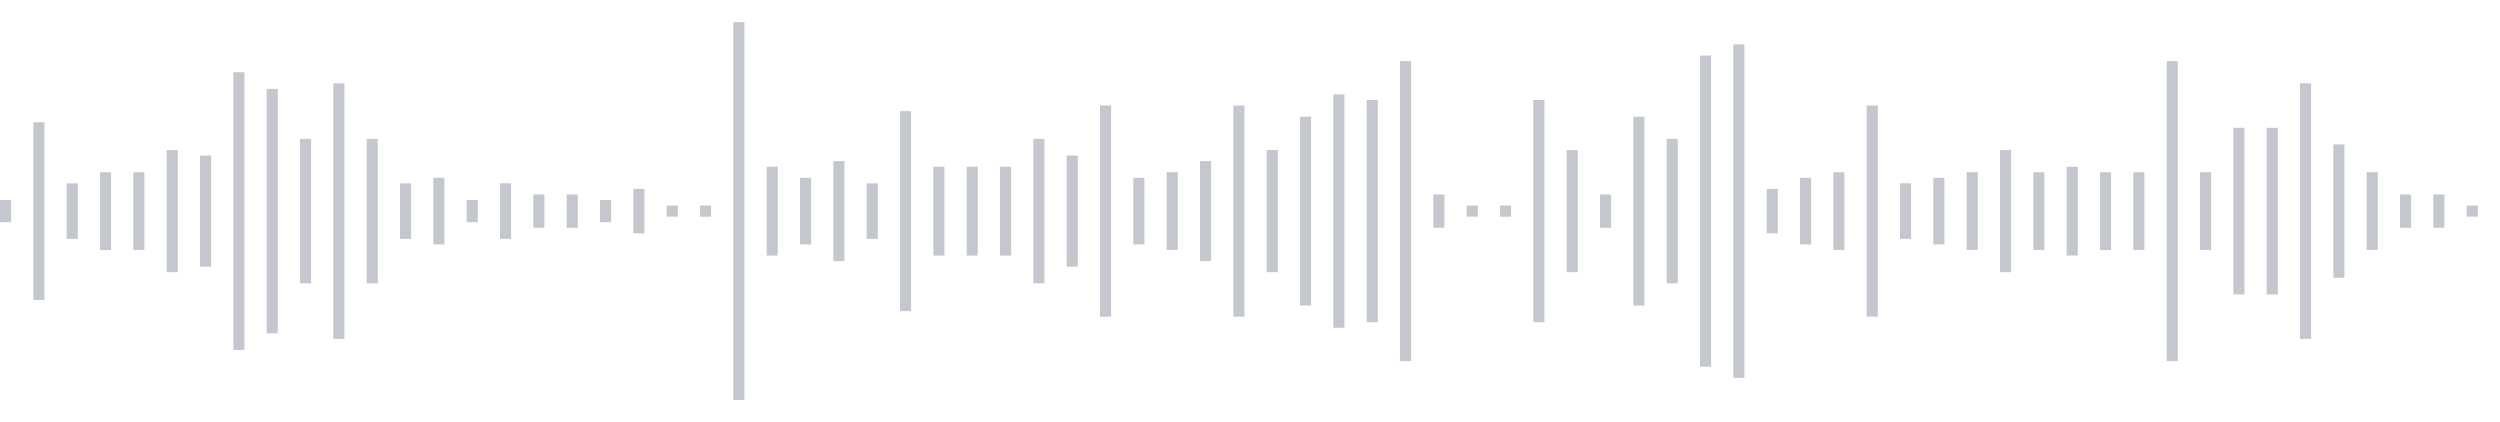 <svg xmlns="http://www.w3.org/2000/svg" xmlns:xlink="http://www.w3/org/1999/xlink" viewBox="0 0 225 38" preserveAspectRatio="none" width="100%" height="100%" fill="#C4C8CE"><g id="waveform-b31acd34-040e-4f8f-b233-aea2a352579b"><rect x="0" y="18.0" width="1" height="2"/><rect x="3" y="11.0" width="1" height="16"/><rect x="6" y="16.5" width="1" height="5"/><rect x="9" y="15.5" width="1" height="7"/><rect x="12" y="15.5" width="1" height="7"/><rect x="15" y="13.5" width="1" height="11"/><rect x="18" y="14.0" width="1" height="10"/><rect x="21" y="6.5" width="1" height="25"/><rect x="24" y="8.0" width="1" height="22"/><rect x="27" y="12.5" width="1" height="13"/><rect x="30" y="7.5" width="1" height="23"/><rect x="33" y="12.5" width="1" height="13"/><rect x="36" y="16.5" width="1" height="5"/><rect x="39" y="16.0" width="1" height="6"/><rect x="42" y="18.0" width="1" height="2"/><rect x="45" y="16.5" width="1" height="5"/><rect x="48" y="17.5" width="1" height="3"/><rect x="51" y="17.5" width="1" height="3"/><rect x="54" y="18.0" width="1" height="2"/><rect x="57" y="17.0" width="1" height="4"/><rect x="60" y="18.5" width="1" height="1"/><rect x="63" y="18.5" width="1" height="1"/><rect x="66" y="2.0" width="1" height="34"/><rect x="69" y="15.0" width="1" height="8"/><rect x="72" y="16.0" width="1" height="6"/><rect x="75" y="14.5" width="1" height="9"/><rect x="78" y="16.5" width="1" height="5"/><rect x="81" y="10.0" width="1" height="18"/><rect x="84" y="15.0" width="1" height="8"/><rect x="87" y="15.0" width="1" height="8"/><rect x="90" y="15.0" width="1" height="8"/><rect x="93" y="12.5" width="1" height="13"/><rect x="96" y="14.0" width="1" height="10"/><rect x="99" y="9.5" width="1" height="19"/><rect x="102" y="16.0" width="1" height="6"/><rect x="105" y="15.5" width="1" height="7"/><rect x="108" y="14.5" width="1" height="9"/><rect x="111" y="9.5" width="1" height="19"/><rect x="114" y="13.5" width="1" height="11"/><rect x="117" y="10.5" width="1" height="17"/><rect x="120" y="8.5" width="1" height="21"/><rect x="123" y="9.0" width="1" height="20"/><rect x="126" y="5.5" width="1" height="27"/><rect x="129" y="17.5" width="1" height="3"/><rect x="132" y="18.5" width="1" height="1"/><rect x="135" y="18.5" width="1" height="1"/><rect x="138" y="9.0" width="1" height="20"/><rect x="141" y="13.5" width="1" height="11"/><rect x="144" y="17.5" width="1" height="3"/><rect x="147" y="10.5" width="1" height="17"/><rect x="150" y="12.5" width="1" height="13"/><rect x="153" y="5.0" width="1" height="28"/><rect x="156" y="4.0" width="1" height="30"/><rect x="159" y="17.0" width="1" height="4"/><rect x="162" y="16.0" width="1" height="6"/><rect x="165" y="15.5" width="1" height="7"/><rect x="168" y="9.5" width="1" height="19"/><rect x="171" y="16.5" width="1" height="5"/><rect x="174" y="16.0" width="1" height="6"/><rect x="177" y="15.5" width="1" height="7"/><rect x="180" y="13.5" width="1" height="11"/><rect x="183" y="15.5" width="1" height="7"/><rect x="186" y="15.0" width="1" height="8"/><rect x="189" y="15.5" width="1" height="7"/><rect x="192" y="15.5" width="1" height="7"/><rect x="195" y="5.5" width="1" height="27"/><rect x="198" y="15.5" width="1" height="7"/><rect x="201" y="11.5" width="1" height="15"/><rect x="204" y="11.5" width="1" height="15"/><rect x="207" y="7.5" width="1" height="23"/><rect x="210" y="13.0" width="1" height="12"/><rect x="213" y="15.5" width="1" height="7"/><rect x="216" y="17.5" width="1" height="3"/><rect x="219" y="17.5" width="1" height="3"/><rect x="222" y="18.5" width="1" height="1"/></g></svg>
